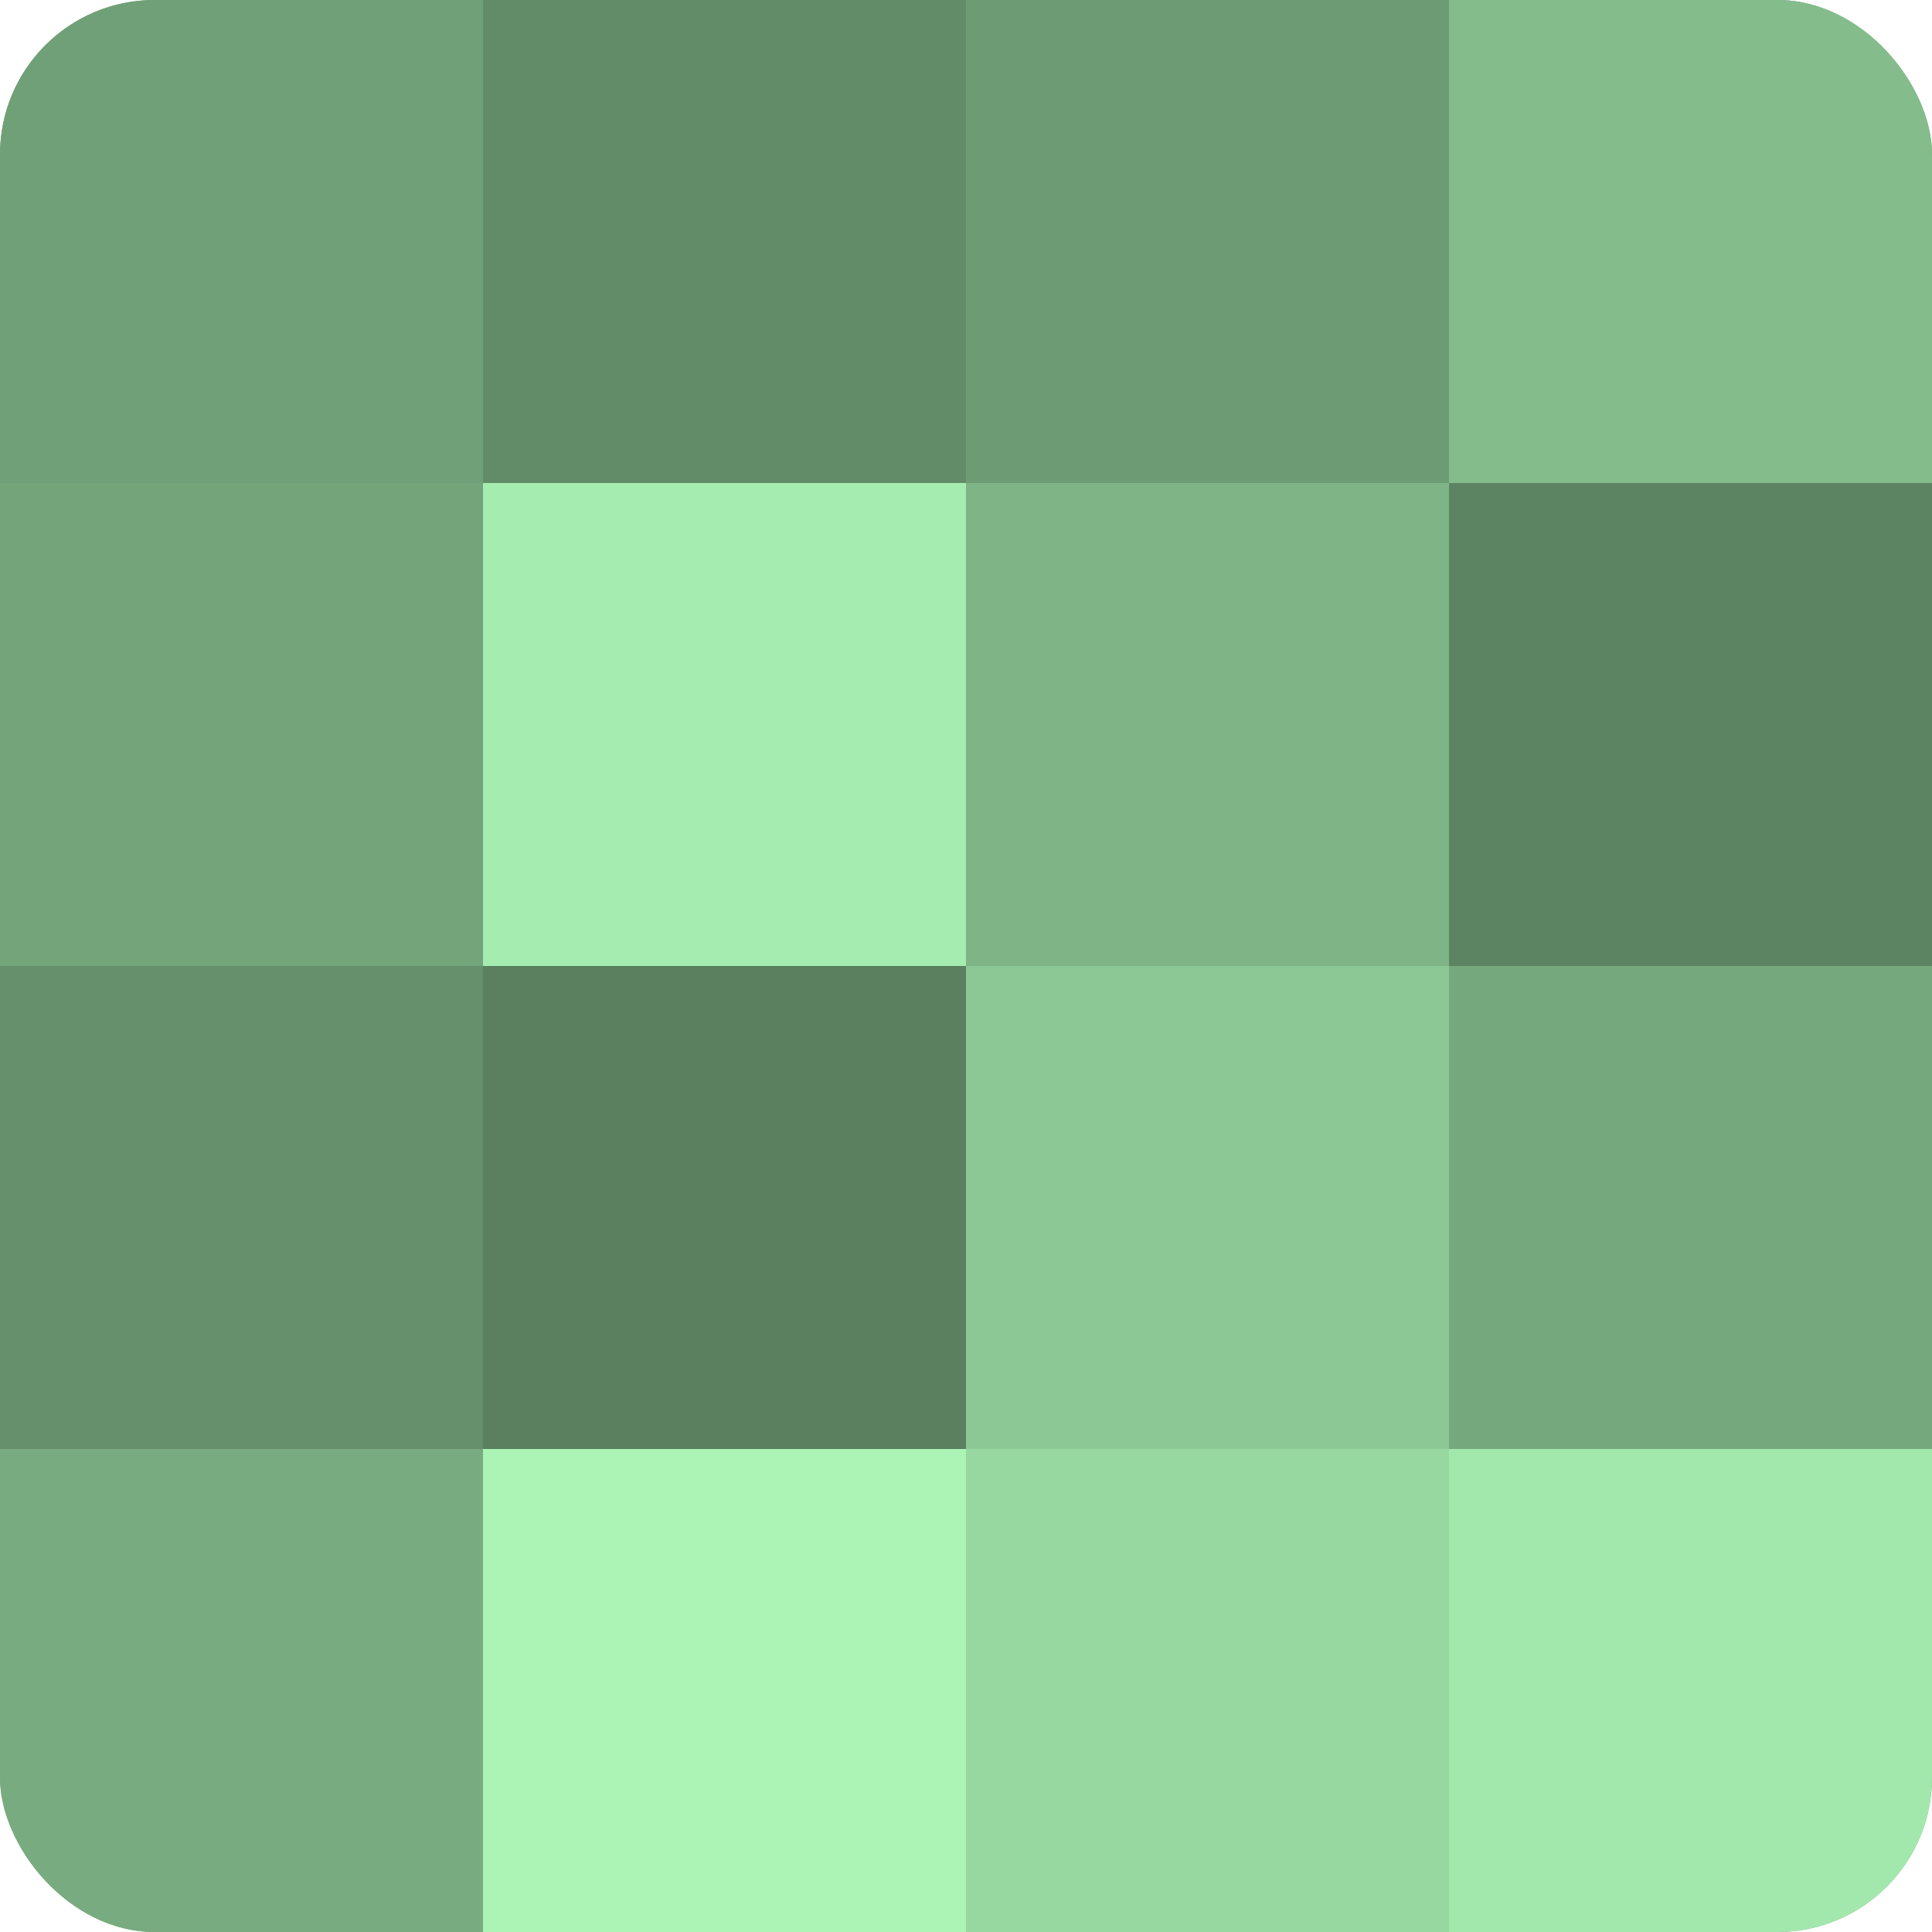 <?xml version="1.0" encoding="UTF-8"?>
<svg xmlns="http://www.w3.org/2000/svg" width="60" height="60" viewBox="0 0 100 100" preserveAspectRatio="xMidYMid meet"><defs><clipPath id="c" width="100" height="100"><rect width="100" height="100" rx="8" ry="8"/></clipPath></defs><g clip-path="url(#c)"><rect width="100" height="100" fill="#70a077"/><rect width="25" height="25" fill="#70a077"/><rect y="25" width="25" height="25" fill="#73a47a"/><rect y="50" width="25" height="25" fill="#65906b"/><rect y="75" width="25" height="25" fill="#78ac80"/><rect x="25" width="25" height="25" fill="#628c68"/><rect x="25" y="25" width="25" height="25" fill="#a5ecb0"/><rect x="25" y="50" width="25" height="25" fill="#5a805f"/><rect x="25" y="75" width="25" height="25" fill="#abf4b6"/><rect x="50" width="25" height="25" fill="#6d9c74"/><rect x="50" y="25" width="25" height="25" fill="#7eb486"/><rect x="50" y="50" width="25" height="25" fill="#8cc895"/><rect x="50" y="75" width="25" height="25" fill="#97d8a1"/><rect x="75" width="25" height="25" fill="#84bc8c"/><rect x="75" y="25" width="25" height="25" fill="#5d8462"/><rect x="75" y="50" width="25" height="25" fill="#76a87d"/><rect x="75" y="75" width="25" height="25" fill="#a2e8ad"/></g></svg>
